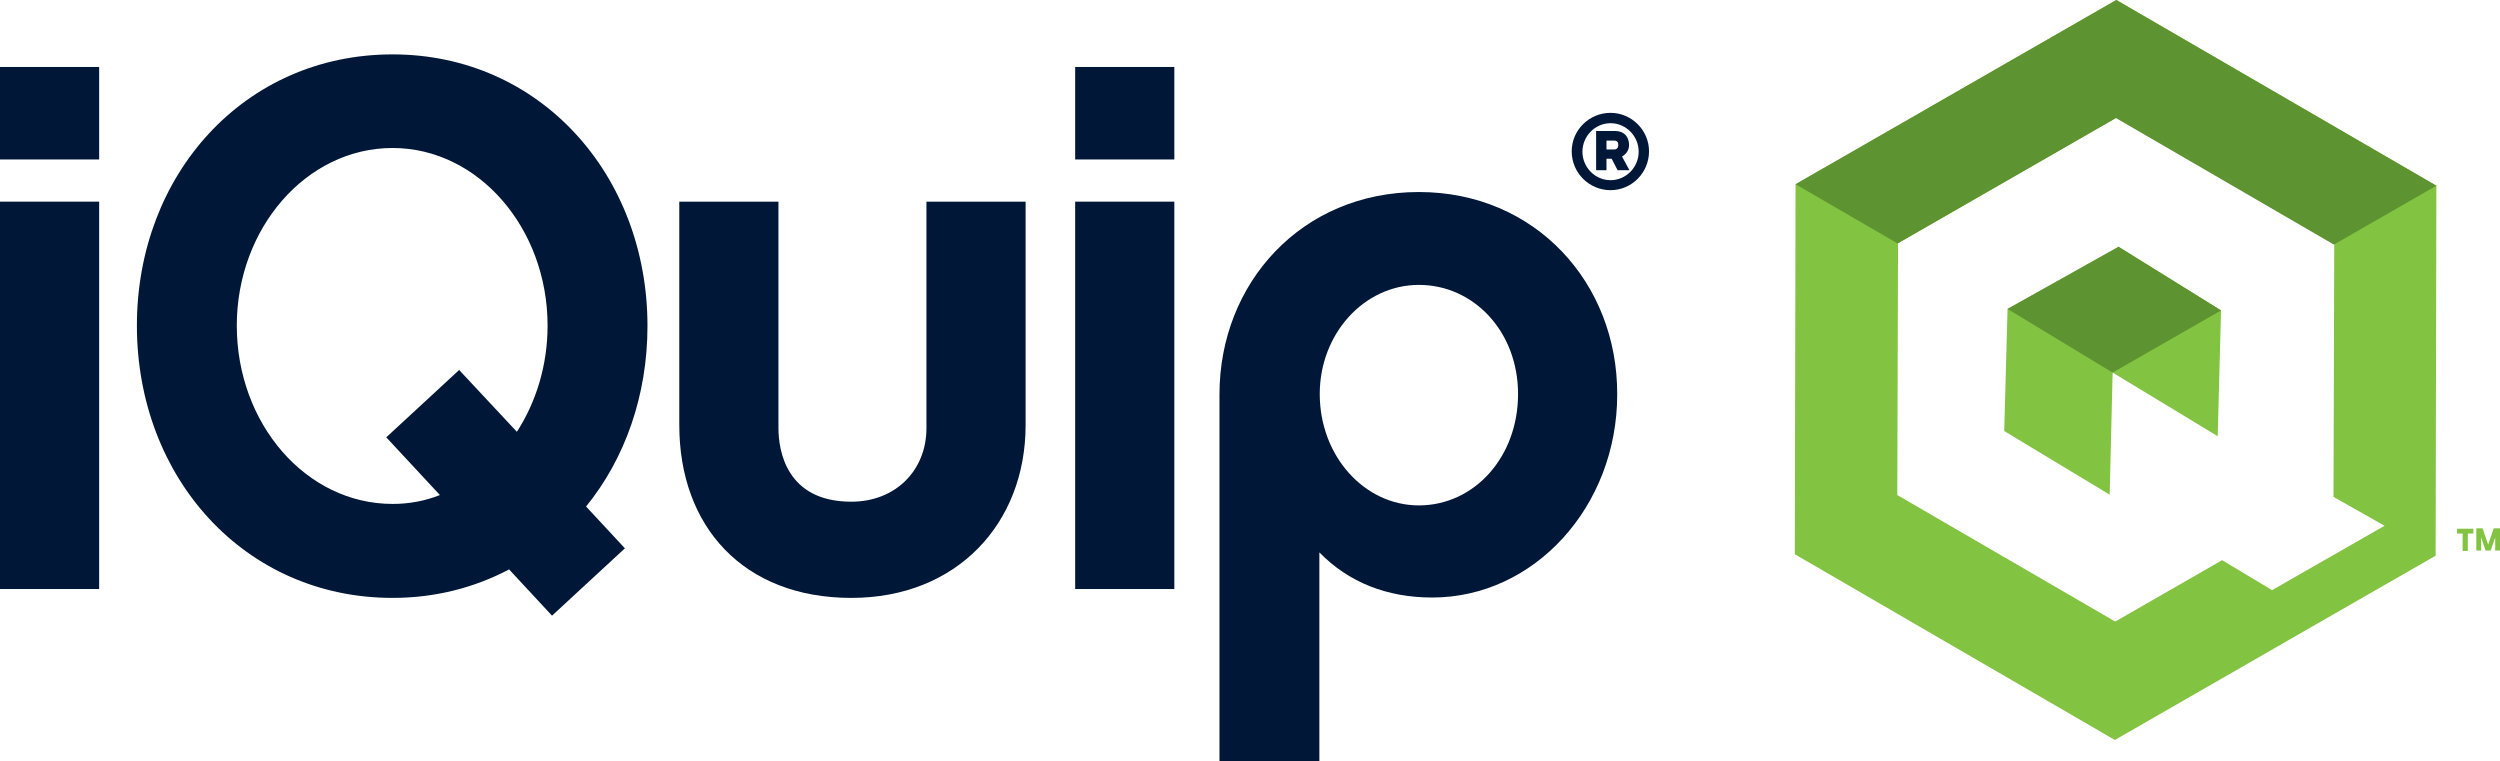 <?xml version="1.0" encoding="utf-8"?>
<!-- Generator: Adobe Illustrator 25.2.1, SVG Export Plug-In . SVG Version: 6.00 Build 0)  -->
<svg version="1.1" id="Layer_1" xmlns="http://www.w3.org/2000/svg" xmlns:xlink="http://www.w3.org/1999/xlink" x="0px" y="0px"
	 viewBox="0 0 675.7 205.7" style="enable-background:new 0 0 675.7 205.7;" xml:space="preserve">
<style type="text/css">
	.st0{fill:#001738;}
	.st1{fill:none;stroke:#CED0D1;stroke-width:1.104;stroke-miterlimit:10;}
	.st2{fill:#82C341;}
	.st3{fill:#5D9330;}
</style>
<g>
	<rect y="54.5" class="st0" width="26.8" height="104.7"/>
	<rect y="18.1" class="st0" width="26.8" height="25"/>
	<path class="st0" d="M106.1,14.7C66,14.7,37,47.2,37,88c0,41.1,29.1,73.6,69.1,73.6c11.6,0,22.2-2.8,31.5-7.7l11.6,12.5l19.7-18.2
		l-10.5-11.3c10.5-12.9,16.6-30,16.6-48.8C175,47.2,145.9,14.7,106.1,14.7z M106.1,136.2C82.7,136.2,64,114.5,64,88
		c0-26.2,18.7-48,42.1-48c23.2,0,41.9,21.7,41.9,48c0,10.7-3.1,20.7-8.3,28.7L124.1,100l-19.7,18.2l14.5,15.6
		C114.9,135.4,110.6,136.2,106.1,136.2z"/>
	<path class="st0" d="M250.4,115.7c0,11.6-8.5,19.9-20.3,19.9c-17.7,0-19.7-14-19.7-19.9V54.5h-26.8v60.4
		c0,27.4,17.3,46.7,46.5,46.7c28.5,0,47.1-20.1,47.1-46.7V54.5h-26.8L250.4,115.7L250.4,115.7z"/>
	<rect x="290.6" y="54.5" class="st0" width="26.8" height="104.7"/>
	<rect x="290.6" y="18.1" class="st0" width="26.8" height="25"/>
	<path class="st0" d="M383.5,51.9c-31.7,0-53.9,24.6-53.9,54.7v99.2h27v-56.5c7.9,8.1,18.3,12.2,30.5,12.2c27.6,0,50-24.6,50-54.9
		C437.2,76.5,415,51.9,383.5,51.9z M383.5,136.6c-14.8,0-26.8-13.4-26.8-30.1c0-16.3,12-29.5,26.8-29.5s26.8,12.6,26.8,29.5
		C410.3,123.6,398.4,136.6,383.5,136.6z"/>
	<path class="st0" d="M440.3,39.2c0-2.3-1.4-3.8-3.8-3.8h-5.1V46h2.8v-3.1h1.4l1.6,3.1h3.2l-2-3.7C439.5,41.7,440.3,40.6,440.3,39.2
		z M436.3,40.4h-2.1V38h2.1c0.8,0,1.1,0.5,1.1,1.2S437,40.4,436.3,40.4z"/>
	<path class="st0" d="M435.3,30.5c-5.8,0-10.5,4.7-10.5,10.4c0,5.8,4.7,10.5,10.5,10.5c5.7,0,10.4-4.7,10.4-10.5
		C445.7,35.2,441,30.5,435.3,30.5z M435.3,48.7c-4.2,0-7.6-3.5-7.6-7.7s3.4-7.7,7.6-7.7s7.6,3.5,7.6,7.7S439.5,48.7,435.3,48.7z"/>
</g>
<path class="st1" d="M571,100.7"/>
<g>
	<path class="st2" d="M572,0l-86.7,49.8l-0.2,100l86.5,50.2l58.8-33.8l0,0l27.9-16l0.2-100L572,0z M614.1,159.5l-13.5-8.1L571.7,168
		l-58.9-34.2l0.2-68.1l59-33.9L630.9,66l0,0l0,0v0.1l-0.2,67.8v0.4l13.8,7.8L614.1,159.5z"/>
	<polygon class="st2" points="542.6,83.5 541.7,116.5 570.2,133.7 571,100.7 599.4,117.9 600.3,83.9 572.6,66.7 	"/>
</g>
<g>
	<path class="st2" d="M668.5,142.9v1.3H667v4.7h-1.4v-4.7h-1.5v-1.3H668.5z M675.7,148.8h-1.3v-3.6l-1.2,3.6h-1.4l-1.2-3.6v3.6h-1.3
		v-6h1.7l1.5,4.4l1.5-4.4h1.7V148.8z"/>
</g>
<g>
	<polygon class="st3" points="512.9,65.8 485.3,49.8 572,0 658.5,50.2 630.8,66.1 571.9,31.9 	"/>
	<polygon class="st3" points="571,100.7 542.6,83.5 572.6,66.7 600.3,83.9 	"/>
</g>
</svg>
